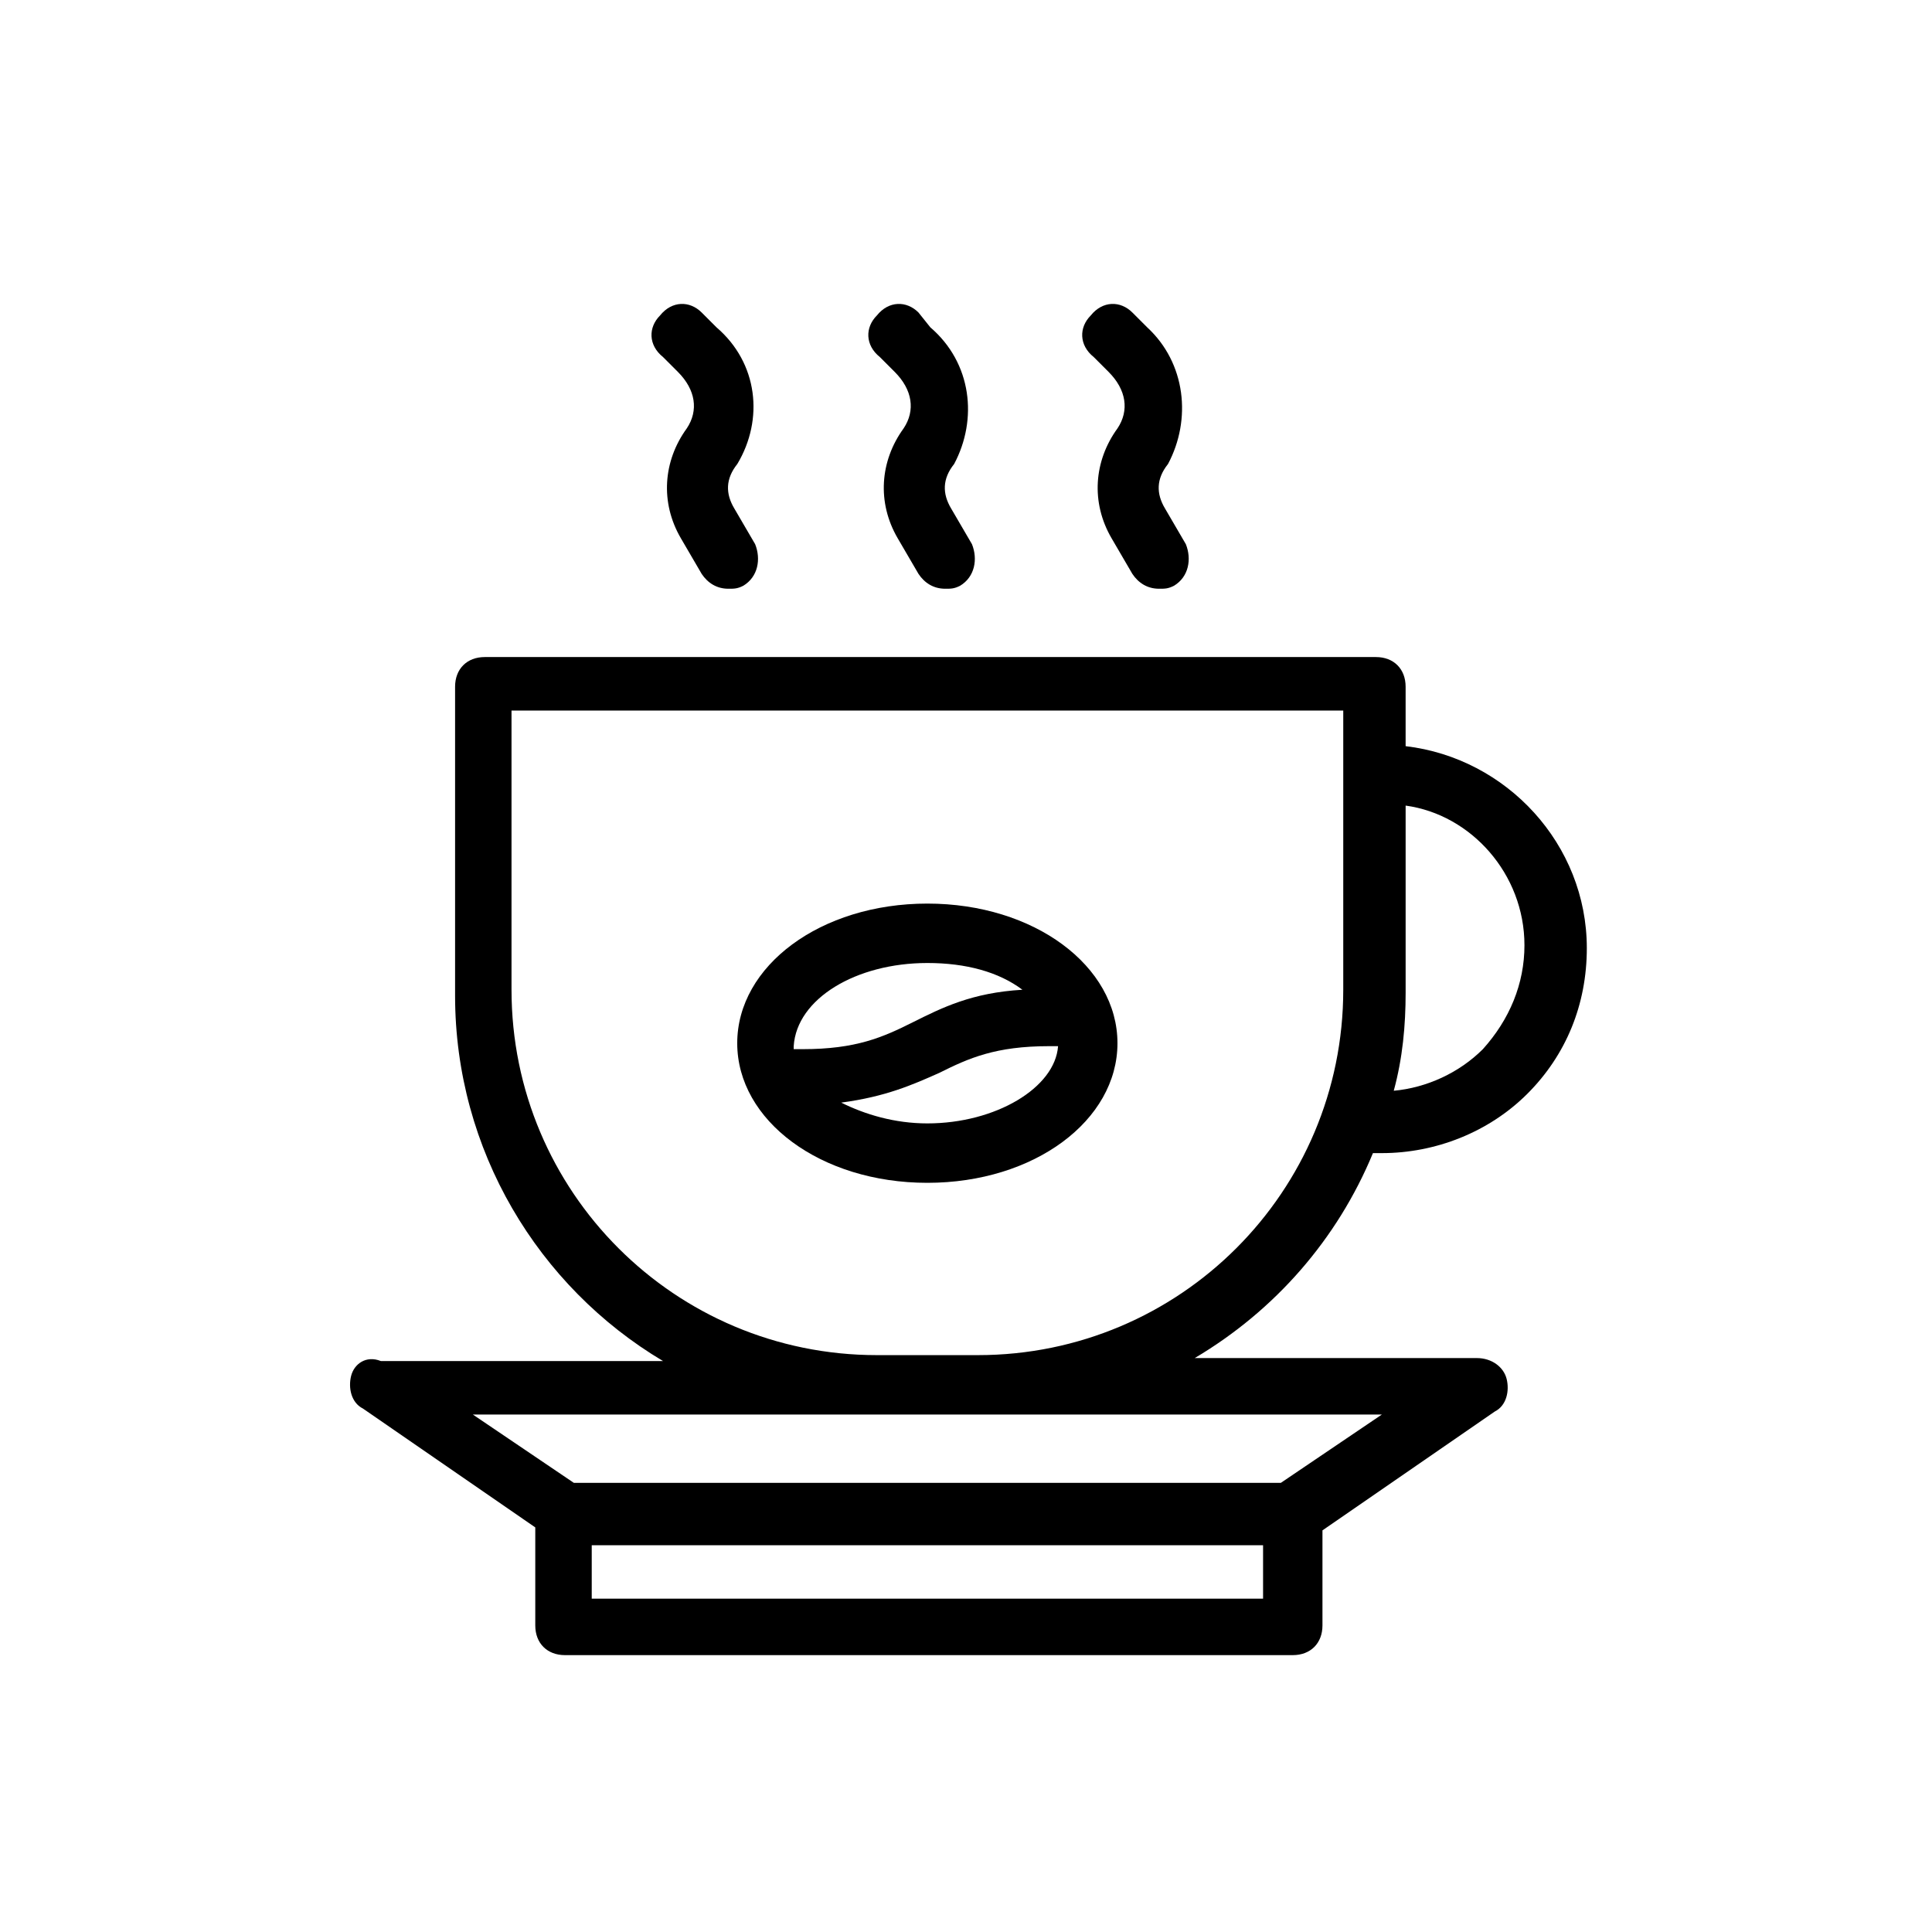 <?xml version="1.0" encoding="UTF-8"?>
<!-- Uploaded to: SVG Repo, www.svgrepo.com, Generator: SVG Repo Mixer Tools -->
<svg fill="#000000" width="800px" height="800px" version="1.1" viewBox="144 144 512 512" xmlns="http://www.w3.org/2000/svg">
 <g>
  <path d="m237.05 508.63c-0.789 3.148 0 7.086 3.148 8.66l45.656 31.488v25.977c0 4.723 3.148 7.871 7.871 7.871h192.87c4.723 0 7.871-3.148 7.871-7.871v-25.191l45.656-31.488c3.148-1.574 3.938-5.512 3.148-8.66-0.789-3.148-3.938-5.512-7.871-5.512h-74.785c21.254-12.594 37.785-31.488 47.23-54.316h2.363c14.168 0 28.34-5.512 38.574-15.742 10.234-10.234 15.742-23.617 15.742-38.574 0-27.551-21.254-50.383-48.02-53.531v-15.742c0-4.723-3.148-7.871-7.871-7.871h-236.16c-4.723 0-7.871 3.148-7.871 7.871v81.867c0 40.934 22.043 77.145 55.105 96.824h-74.785c-3.934-1.57-7.082 0.793-7.871 3.941zm63.766 59.039v-14.168h177.91v14.168zm247.18-173.18c0 10.234-3.938 19.68-11.02 27.551-6.297 6.297-14.957 10.234-23.617 11.02 2.363-8.66 3.148-17.32 3.148-25.977v-49.594c17.32 2.363 31.488 18.105 31.488 37zm-268.44 11.809v-73.996h220.42v73.996c0 53.531-43.297 96.824-96.824 96.824h-26.766c-53.531 0-96.828-43.297-96.828-96.824zm96.828 112.57h133.82l-26.766 18.105h-187.36l-26.766-18.105z"/>
  <path d="m333.88 230.75-3.938-3.938c-3.148-3.148-7.871-3.148-11.02 0.789-3.148 3.148-3.148 7.871 0.789 11.02l3.938 3.938c4.723 4.723 5.512 10.234 2.363 14.957-6.297 8.66-7.086 19.68-1.574 29.125l5.512 9.445c1.574 2.363 3.938 3.938 7.086 3.938 1.574 0 2.363 0 3.938-0.789 3.938-2.363 4.723-7.086 3.148-11.02l-5.512-9.445c-2.363-3.938-2.363-7.871 0.789-11.809 7.074-11.809 5.5-26.766-5.519-36.211z"/>
  <path d="m390.55 230.75-3.148-3.938c-3.148-3.148-7.871-3.148-11.02 0.789-3.148 3.148-3.148 7.871 0.789 11.02l3.938 3.938c4.723 4.723 5.512 10.234 2.363 14.957-6.297 8.66-7.086 19.68-1.574 29.125l5.512 9.445c1.574 2.363 3.938 3.938 7.086 3.938 1.574 0 2.363 0 3.938-0.789 3.938-2.363 4.723-7.086 3.148-11.02l-5.512-9.445c-2.363-3.938-2.363-7.871 0.789-11.809 6.289-11.809 4.715-26.766-6.309-36.211z"/>
  <path d="m448.02 230.75-3.938-3.938c-3.148-3.148-7.871-3.148-11.02 0.789-3.148 3.148-3.148 7.871 0.789 11.02l3.938 3.938c4.723 4.723 5.512 10.234 2.363 14.957-6.297 8.66-7.086 19.68-1.574 29.125l5.512 9.445c1.574 2.363 3.938 3.938 7.086 3.938 1.574 0 2.363 0 3.938-0.789 3.938-2.363 4.723-7.086 3.148-11.02l-5.512-9.445c-2.363-3.938-2.363-7.871 0.789-11.809 6.285-11.809 4.711-26.766-5.519-36.211z"/>
  <path d="m440.14 420.46c0-20.469-22.043-37-50.383-37-28.34 0-50.383 16.531-50.383 37s22.043 37 50.383 37c28.344 0 50.383-16.531 50.383-37zm-50.379-21.254c10.234 0 18.895 2.363 25.191 7.086-13.383 0.789-21.254 4.723-29.125 8.66-7.871 3.938-14.957 7.086-29.125 7.086h-2.363v-0.789c0.785-12.598 16.527-22.043 35.422-22.043zm0 42.508c-8.66 0-16.531-2.363-22.828-5.512 11.809-1.574 18.895-4.723 25.977-7.871 7.871-3.938 14.957-7.086 29.125-7.086h2.363c-0.789 11.023-16.531 20.469-34.637 20.469z"/>
 </g>
</svg>